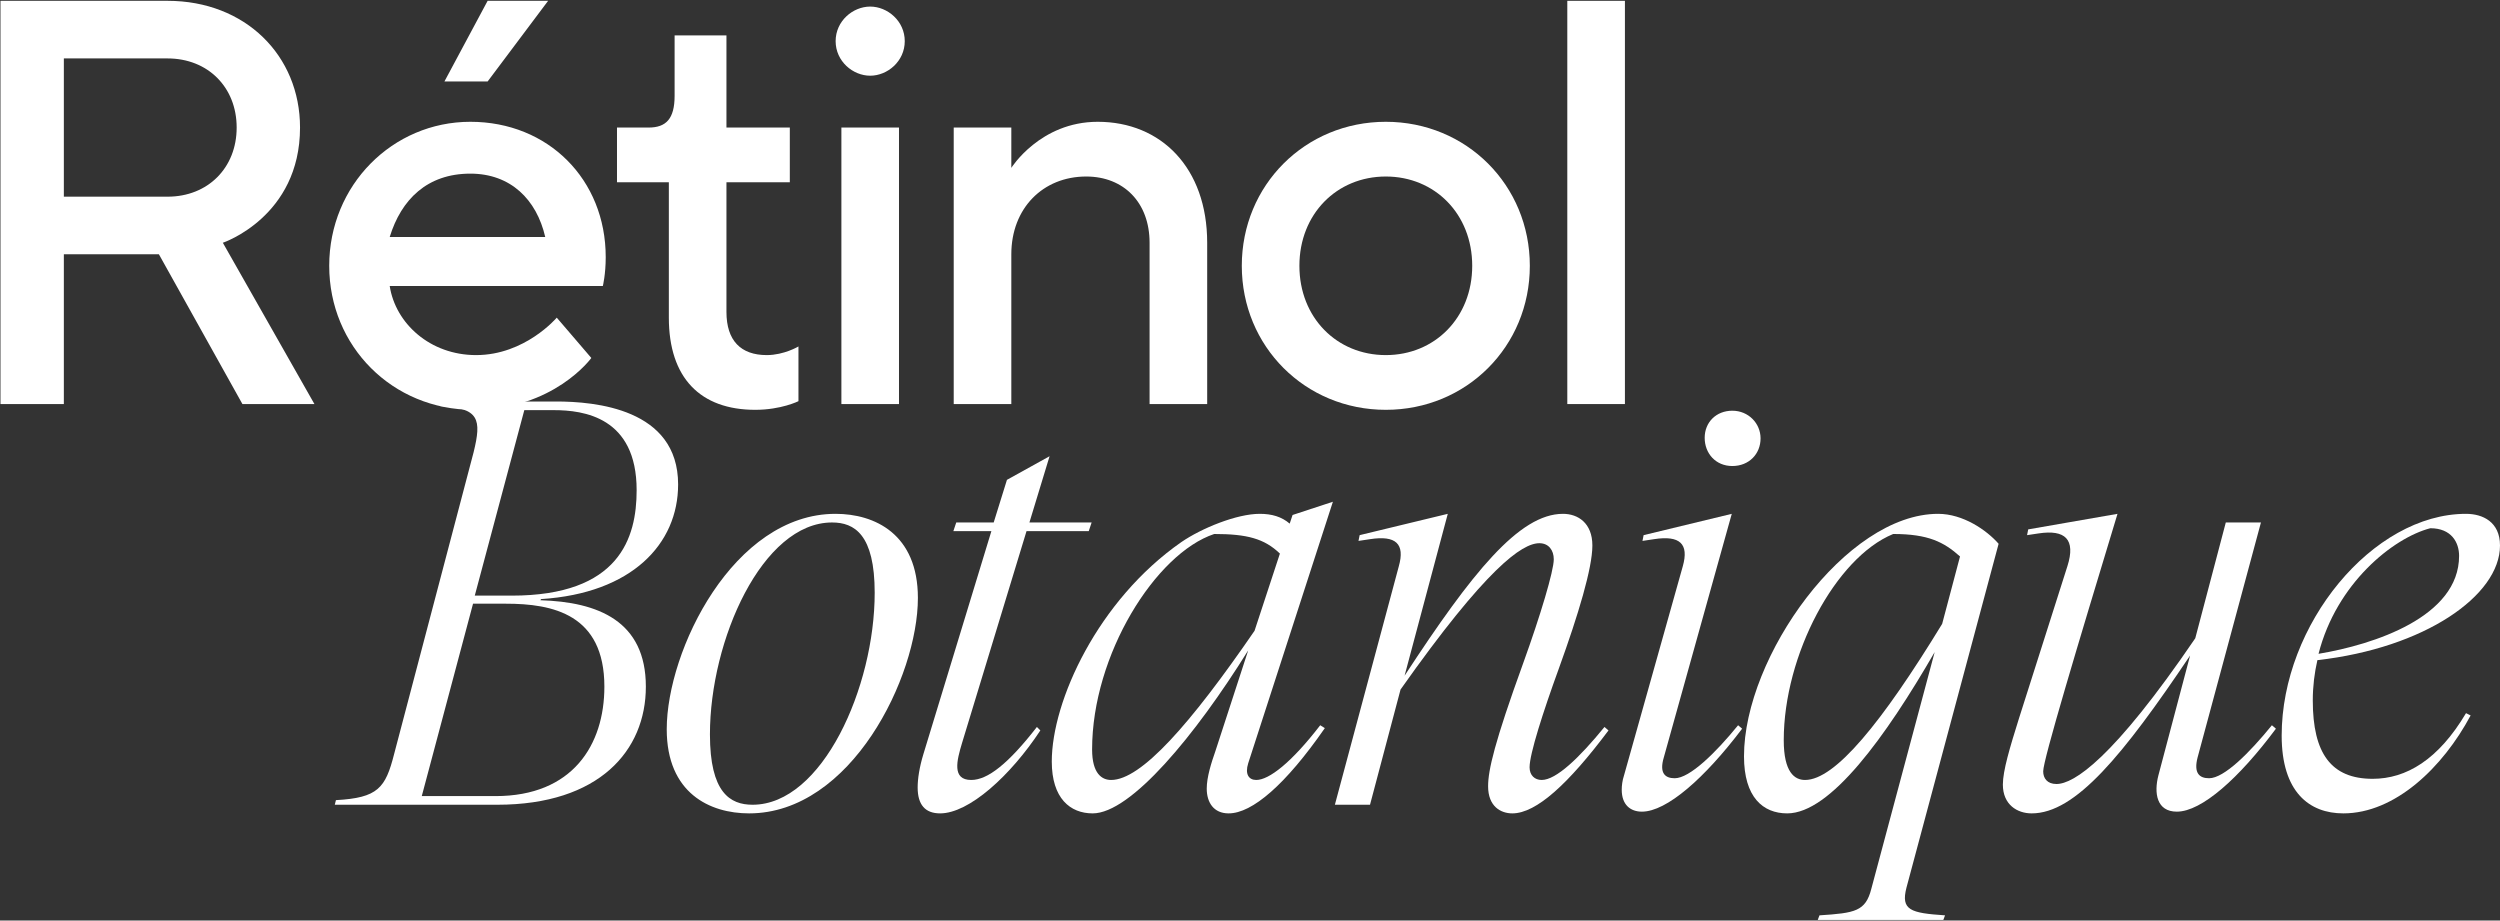 <svg width="2724" height="1003" viewBox="0 0 2724 1003" fill="none" xmlns="http://www.w3.org/2000/svg">
<rect x="0" y="0" width="2724" height="1003" fill="#333333" stroke="none"/>
<path d="M0.525 440.263V0.893H182.55C267.286 0.893 326.915 60.521 326.915 138.98C326.915 236.269 242.807 264.515 242.807 264.515L342.606 440.263H264.147L173.135 277.068H69.569V440.263H0.525ZM69.569 214.301H182.55C226.487 214.301 257.871 182.917 257.871 138.98C257.871 95.043 226.487 63.66 182.55 63.66H69.569V214.301Z" fill="white"/>
<path d="M606.645 346.112L644.305 390.049C644.305 390.049 603.507 446.539 515.633 446.539C427.759 446.539 358.715 377.495 358.715 289.621C358.715 201.747 427.759 132.704 512.494 132.704C597.23 132.704 659.997 195.471 659.997 280.206C659.997 299.037 656.859 311.59 656.859 311.59H424.62C430.897 352.389 468.557 386.911 518.771 386.911C572.123 386.911 606.645 346.112 606.645 346.112ZM424.62 258.238H594.092C584.677 217.439 556.431 189.194 512.494 189.194C465.419 189.194 437.174 217.439 424.62 258.238ZM484.249 88.767L531.325 0.893H597.23L531.325 88.767H484.249Z" fill="white"/>
<path d="M728.771 346.112V198.609H672.281V138.98H706.803C725.633 138.98 735.048 129.565 735.048 104.458V38.553H791.539V138.98H860.582V198.609H791.539V339.835C791.539 371.219 807.23 386.911 835.476 386.911C854.306 386.911 869.997 377.495 869.997 377.495V437.124C869.997 437.124 851.167 446.539 822.922 446.539C763.293 446.539 728.771 412.017 728.771 346.112Z" fill="white"/>
<path d="M916.779 440.263V138.98H979.546V440.263H916.779ZM910.502 44.83C910.502 22.861 929.332 7.169 948.162 7.169C966.992 7.169 985.822 22.861 985.822 44.83C985.822 66.798 966.992 82.49 948.162 82.49C929.332 82.49 910.502 66.798 910.502 44.83Z" fill="white"/>
<path d="M1039.17 440.263V138.98H1101.94V182.917C1101.94 182.917 1133.33 132.704 1196.09 132.704C1265.14 132.704 1315.35 182.917 1315.35 264.515V440.263H1252.58V264.515C1252.58 220.578 1224.34 192.332 1183.54 192.332C1136.46 192.332 1101.94 226.854 1101.94 277.068V440.263H1039.17Z" fill="white"/>
<path d="M1353.06 289.621C1353.06 201.747 1422.1 132.704 1509.98 132.704C1597.85 132.704 1666.9 201.747 1666.9 289.621C1666.9 377.495 1597.85 446.539 1509.98 446.539C1422.1 446.539 1353.06 377.495 1353.06 289.621ZM1509.98 386.911C1563.33 386.911 1604.13 346.112 1604.13 289.621C1604.13 233.131 1563.33 192.332 1509.98 192.332C1456.63 192.332 1415.83 233.131 1415.83 289.621C1415.83 346.112 1456.63 386.911 1509.98 386.911Z" fill="white"/>
<path d="M1707.74 440.263V0.893H1770.51V440.263H1707.74Z" fill="white"/>
<path d="M738.875 527.859C738.875 592.509 688.662 646.489 589.49 652.766L588.862 654.021C651.629 655.904 703.726 676.618 703.726 748.172C703.726 817.844 652.884 876.845 541.787 876.845H364.783L366.039 871.823C411.859 869.313 420.018 858.642 429.433 821.61L516.052 492.71C524.839 456.932 522.329 444.379 479.647 442.496L481.53 437.475H605.809C647.863 437.475 738.875 445.007 738.875 527.859ZM517.307 649H557.478C674.853 649 693.683 586.233 693.683 534.136C693.683 454.422 635.937 446.89 603.298 446.89H571.287L517.307 649ZM658.533 748.172C658.533 669.085 602.043 657.787 551.202 657.787H515.424L459.562 867.43H539.904C624.012 867.43 658.533 811.567 658.533 748.172Z" fill="white"/>
<path d="M816.231 886.26C773.549 886.26 726.474 864.291 726.474 794.62C726.474 708.629 799.284 559.871 910.382 559.871C953.063 559.871 1000.14 581.839 1000.14 651.511C1000.14 737.502 927.329 886.26 816.231 886.26ZM819.997 876.845C895.945 876.845 953.063 748.8 953.063 645.862C953.063 582.467 931.095 569.286 906.616 569.286C830.667 569.286 773.549 697.331 773.549 800.269C773.549 863.664 795.518 876.845 819.997 876.845Z" fill="white"/>
<path d="M1186.3 578.701H1118.51L1048.21 809.684C1042.56 828.514 1036.91 849.855 1058.25 849.855C1076.45 849.855 1099.05 831.652 1129.81 792.109L1133.57 795.875C1100.93 845.461 1055.74 886.26 1024.36 886.26C1008.04 886.26 999.879 876.845 999.879 858.015C999.879 848.599 1001.76 836.046 1006.16 821.61L1080.22 578.701H1038.79L1041.93 569.286H1082.73L1097.17 522.838L1143.62 497.103L1121.65 569.286H1189.44L1186.3 578.701Z" fill="white"/>
<path d="M1368.84 849.855C1382.65 849.855 1407.13 831.025 1438.51 790.226L1443.53 793.364C1400.85 854.876 1364.45 886.26 1338.71 886.26C1322.39 886.26 1314.86 874.334 1314.86 859.27C1314.86 846.716 1319.88 831.025 1324.28 818.471L1360.05 708.629C1302.31 801.524 1232.01 886.26 1190.58 886.26C1166.1 886.26 1146.02 869.94 1146.02 829.769C1146.02 763.864 1196.23 654.021 1287.24 590.626C1309.21 575.562 1347.5 559.871 1372.61 559.871C1385.79 559.871 1396.46 563.009 1405.25 570.541L1408.38 561.126L1452.32 546.689L1360.05 831.652C1356.29 843.578 1360.68 849.855 1368.84 849.855ZM1210.67 849.855C1243.31 849.855 1296.66 789.598 1366.96 687.288L1394.58 603.18C1377.63 586.86 1358.8 581.839 1323.02 581.839C1259 603.18 1189.96 713.65 1189.96 816.588C1189.96 842.95 1200.63 849.855 1210.67 849.855Z" fill="white"/>
<path d="M1748.23 792.109L1752.62 795.875C1709.31 853.621 1674.16 886.26 1647.8 886.26C1635.25 886.26 1621.44 878.728 1621.44 856.759C1621.44 839.184 1628.34 809.056 1659.73 722.438C1678.56 670.341 1692.99 622.01 1692.99 609.457C1692.99 599.414 1687.35 591.882 1677.3 591.882C1658.47 591.882 1619.56 618.872 1526.03 751.31L1492.77 876.845H1454.48L1524.15 616.989C1531.06 592.51 1521.01 583.094 1492.77 587.488L1480.21 589.371L1481.47 583.094L1577.5 559.871L1530.43 736.246C1603.87 623.893 1655.33 559.871 1703.04 559.871C1719.36 559.871 1735.05 569.913 1735.05 594.392C1735.05 618.872 1719.98 669.085 1698.64 728.087C1681.07 776.417 1666.63 821.61 1666.63 836.046C1666.63 844.833 1672.28 849.855 1679.81 849.855C1695.51 849.855 1720.61 826.003 1748.23 792.109Z" fill="white"/>
<path d="M1887.55 507.774C1869.35 507.774 1857.42 493.965 1857.42 477.018C1857.42 460.071 1869.98 447.517 1887.55 447.517C1905.13 447.517 1918.31 461.326 1918.31 477.646C1918.31 494.593 1905.76 507.774 1887.55 507.774ZM1789.01 884.377C1776.46 884.377 1767.04 876.845 1767.04 860.525C1767.04 856.132 1767.67 850.482 1769.55 844.833L1833.57 616.989C1840.48 592.51 1830.44 583.094 1802.19 587.488L1789.64 589.371L1790.89 583.094L1886.93 559.871L1812.86 825.376C1807.84 842.323 1814.12 847.972 1824.79 847.972C1841.11 847.972 1869.35 820.354 1893.83 790.226L1898.22 793.992C1857.42 847.972 1816 884.377 1789.01 884.377Z" fill="white"/>
<path d="M2177.69 592.509L2077.27 967.229C2070.99 991.709 2081.66 994.847 2119.32 997.358L2117.44 1002.38H1980.61L1982.49 997.358C2021.4 994.847 2032.7 992.964 2038.98 968.485L2108.02 710.512C2054.67 802.779 1994.41 886.26 1947.34 886.26C1920.98 886.26 1900.26 868.685 1900.26 824.12C1900.26 715.533 2011.36 559.871 2111.79 559.871C2138.78 559.871 2164.51 577.445 2177.69 592.509ZM1966.8 849.855C1999.44 849.855 2050.28 787.715 2116.18 679.756L2135.64 606.318C2118.07 590.626 2101.12 581.839 2062.83 581.839C2000.06 607.574 1943.57 713.65 1943.57 806.546C1943.57 841.695 1955.5 849.855 1966.8 849.855Z" fill="white"/>
<path d="M2475.45 790.226L2479.84 793.992C2439.67 847.972 2398.87 884.377 2371.88 884.377C2349.91 884.377 2346.77 864.291 2351.79 844.833L2386.32 714.278C2312.88 823.493 2261.41 886.26 2213.71 886.26C2198.02 886.26 2182.32 876.845 2182.32 854.876C2182.32 839.812 2189.86 814.705 2199.9 782.694L2252.62 616.989C2262.04 587.488 2250.11 576.818 2221.24 581.211L2208.69 583.094L2209.94 576.818L2307.23 559.871C2263.29 704.863 2226.26 827.886 2226.26 840.44C2226.26 847.972 2230.65 854.249 2240.7 854.249C2259.53 854.249 2302.21 827.259 2391.97 695.448L2425.23 569.286H2463.52L2394.48 825.376C2390.08 842.323 2396.36 847.972 2407.03 847.972C2423.35 847.972 2450.97 820.354 2475.45 790.226Z" fill="white"/>
<path d="M2724 594.392C2724 649 2641.77 706.118 2525.03 719.299C2521.89 733.108 2520.01 747.544 2520.01 763.236C2520.01 820.982 2540.09 848.599 2585.28 848.599C2621.69 848.599 2656.84 827.886 2686.97 777.045L2691.99 779.556C2661.86 836.046 2609.76 886.26 2553.27 886.26C2516.24 886.26 2486.11 863.036 2486.11 801.524C2486.11 680.384 2585.28 559.871 2686.97 559.871C2705.17 559.871 2724 568.658 2724 594.392ZM2648.05 575.562C2607.25 586.233 2545.74 635.819 2526.28 712.395C2586.54 702.352 2679.43 672.224 2679.43 605.691C2679.43 591.254 2671.27 575.562 2648.05 575.562Z" fill="white"/>
</svg>
